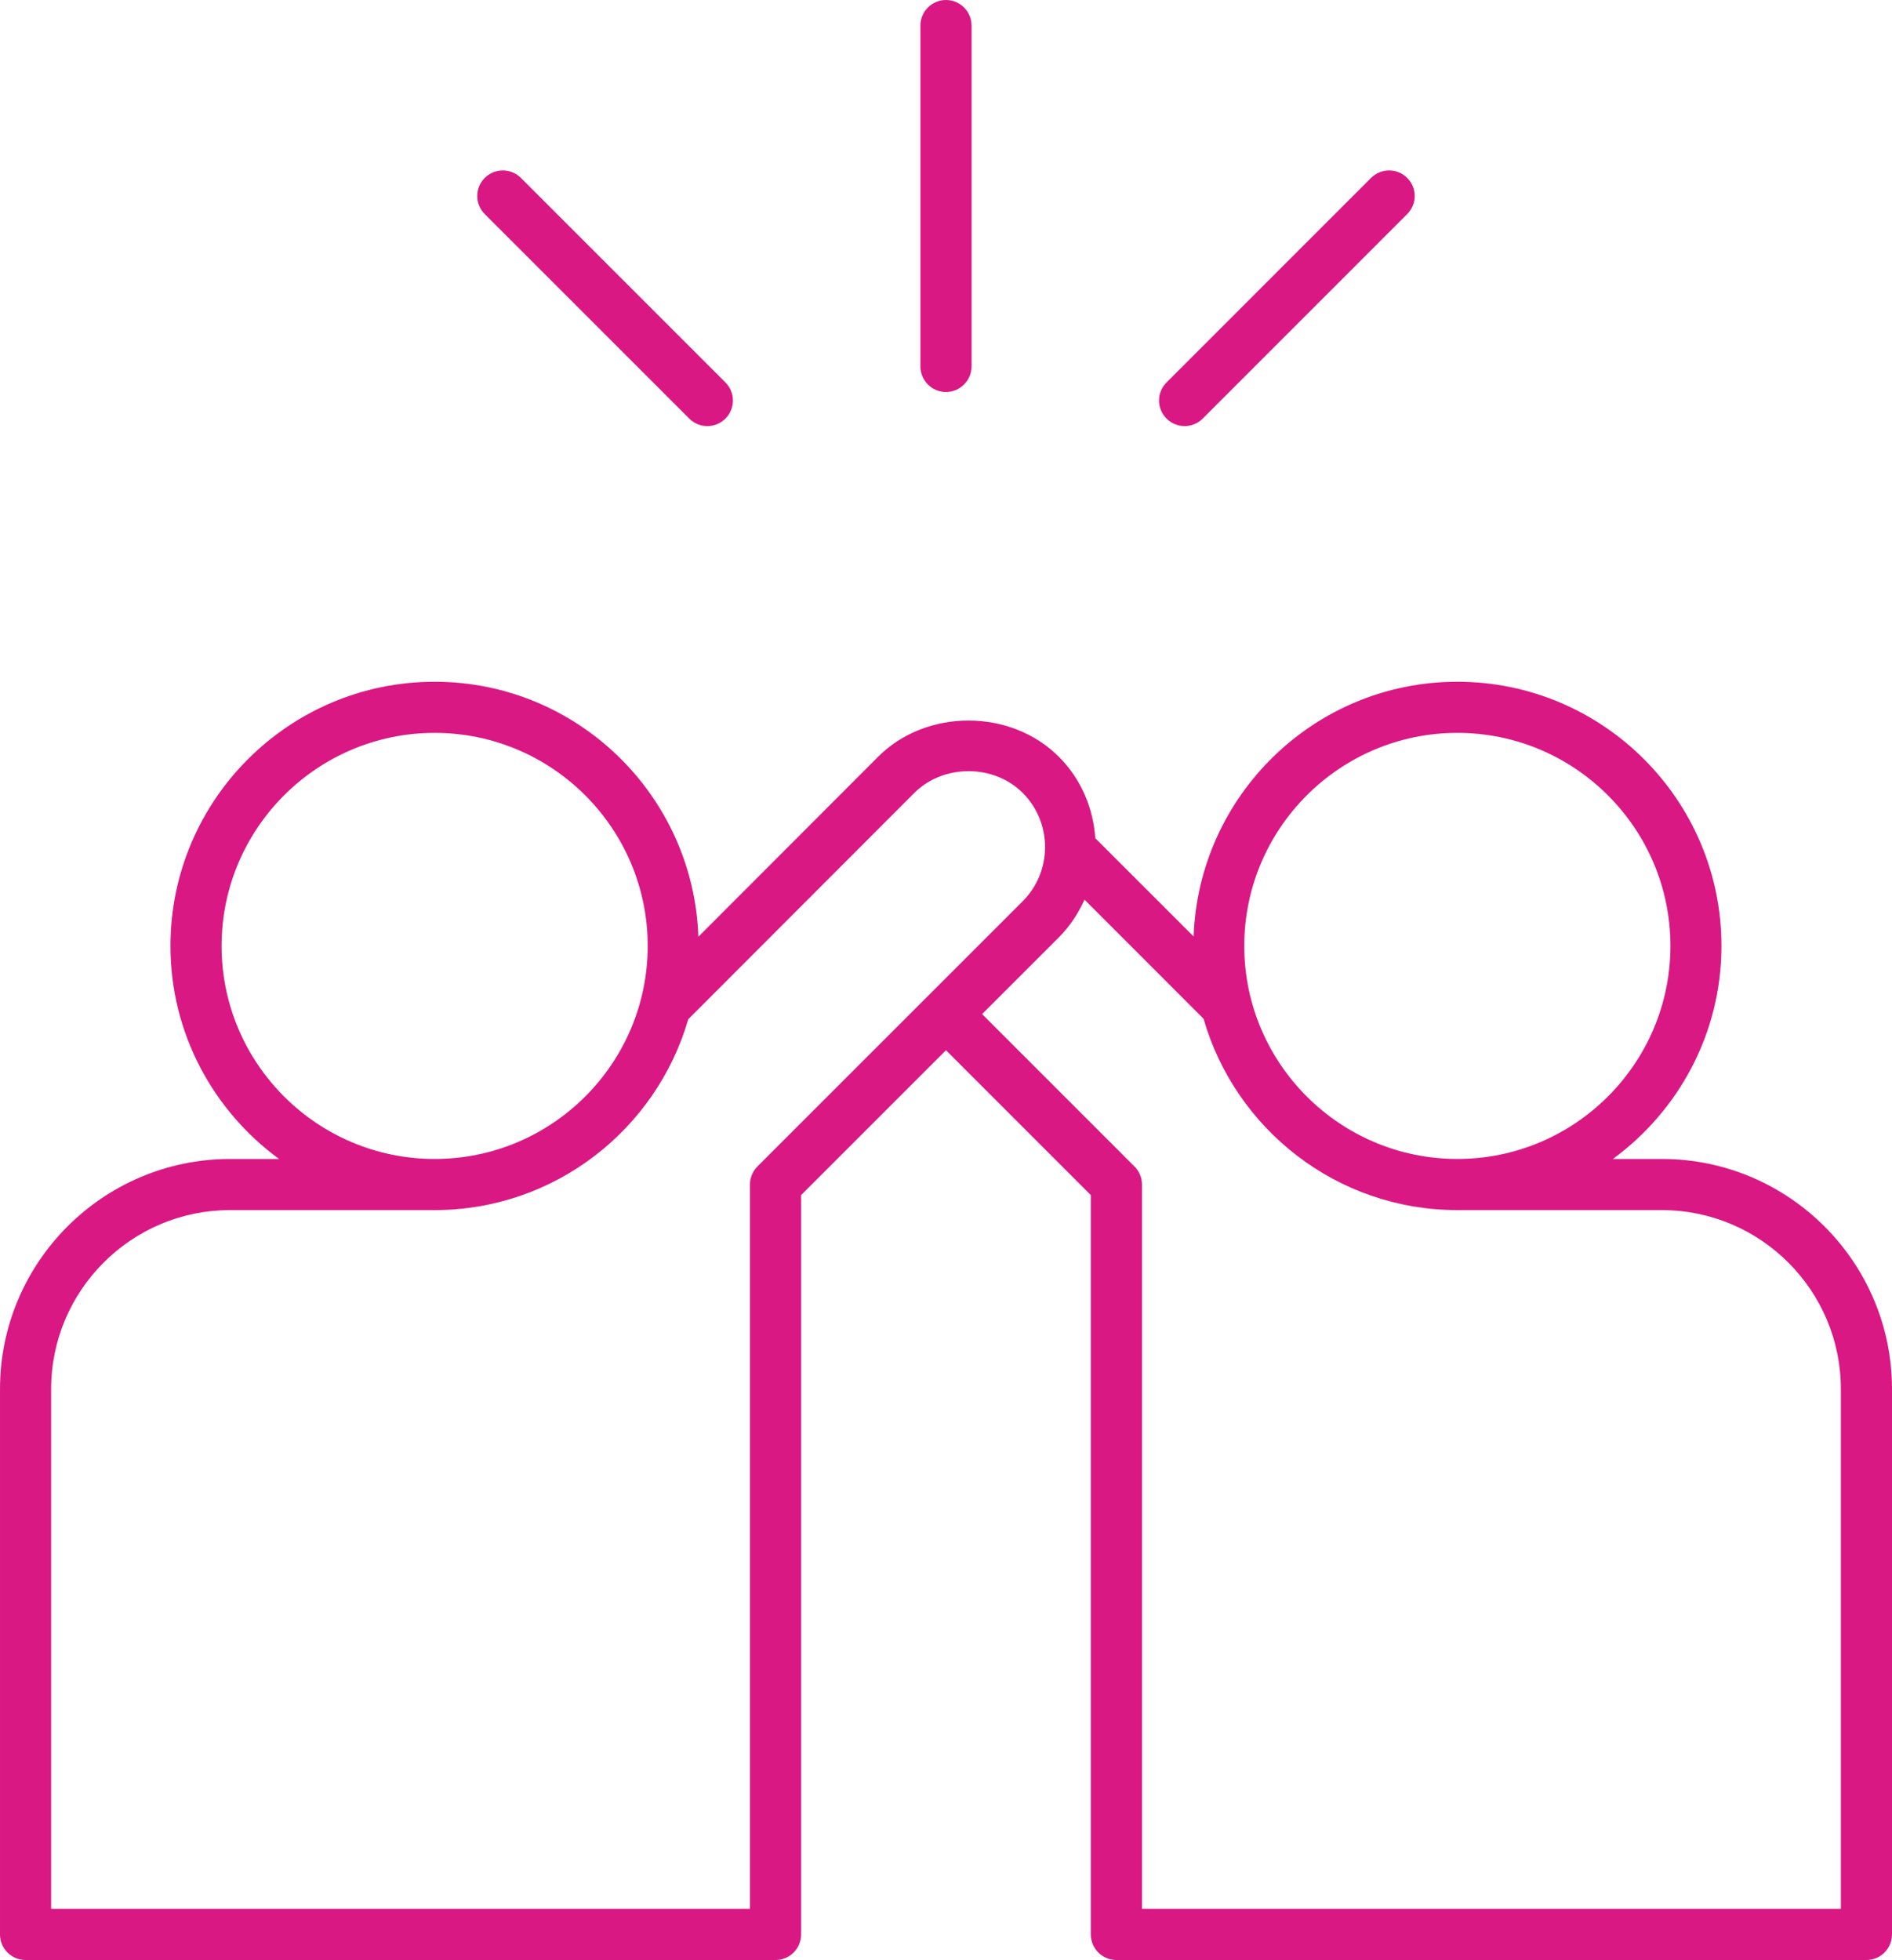 <svg xmlns="http://www.w3.org/2000/svg" id="Layer_2" data-name="Layer 2" viewBox="0 0 266.833 276.441"><g id="icon"><path d="M234.371,163.462h-6.906c9.265-6.785,15.316-17.709,15.316-30.048,0-20.545-16.701-37.26-37.248-37.26-20.102,0-36.479,16.002-37.196,35.927l-13.863-13.858c-.291-4.188-1.949-8.297-5.145-11.491-6.803-6.809-18.684-6.809-25.487,0l-25.349,25.388c-.689-19.943-17.085-35.966-37.193-35.966-20.545,0-37.26,16.715-37.26,37.26,0,12.338,6.053,23.263,15.32,30.048h-6.906c-17.894,0-32.453,14.559-32.453,32.451v76.923c0,1.991,1.615,3.605,3.605,3.605h105.771c1.99,0,3.605-1.614,3.605-3.605v-104.277l20.432-20.432,20.427,20.432v104.277c0,1.991,1.624,3.605,3.607,3.605h105.778c1.983,0,3.607-1.614,3.607-3.605v-76.923c0-17.892-14.564-32.451-32.462-32.451ZM205.533,103.364c16.564,0,30.051,13.48,30.051,30.049,0,16.568-13.487,30.048-30.051,30.048-16.564,0-30.051-13.48-30.051-30.048,0-16.569,13.487-30.049,30.051-30.049ZM31.251,133.414c0-16.569,13.479-30.049,30.048-30.049,16.569,0,30.048,13.48,30.048,30.049,0,16.568-13.479,30.048-30.048,30.048-16.569,0-30.048-13.48-30.048-30.048ZM106.826,164.518c-.675.675-1.056,1.591-1.056,2.549v102.164H7.212v-73.318c0-13.916,11.325-25.241,25.241-25.241h28.846c16.955,0,31.273-11.395,35.769-26.92l31.884-31.921c4.085-4.085,11.197-4.085,15.282,0,4.205,4.21,4.205,11.07,0,15.282l-37.409,37.405ZM259.619,269.231h-98.564v-102.164c0-.957-.376-1.873-1.06-2.549l-21.487-21.491,10.821-10.817c1.573-1.578,2.752-3.398,3.624-5.321l16.786,16.795c4.479,15.559,18.803,26.988,35.795,26.988h28.838c13.914,0,25.248,11.325,25.248,25.241v73.318ZM129.807,51.682V3.605c0-1.992,1.624-3.605,3.607-3.605,1.983,0,3.607,1.614,3.607,3.605v48.077c0,1.991-1.624,3.605-3.607,3.605-1.983,0-3.607-1.614-3.607-3.605ZM164.525,59.039c-1.419-1.409-1.419-3.691,0-5.099l28.838-28.846c1.419-1.408,3.692-1.408,5.094,0,1.419,1.409,1.419,3.691,0,5.099l-28.838,28.846c-.701.704-1.624,1.056-2.547,1.056-.923,0-1.846-.352-2.547-1.056ZM68.364,30.193c-1.408-1.409-1.408-3.691,0-5.099,1.409-1.407,3.691-1.408,5.099,0l28.846,28.846c1.409,1.409,1.409,3.691,0,5.099-.704.704-1.624,1.056-2.55,1.056-.925,0-1.845-.352-2.549-1.056l-28.846-28.846Z" style="fill: #da1884;"></path></g></svg>